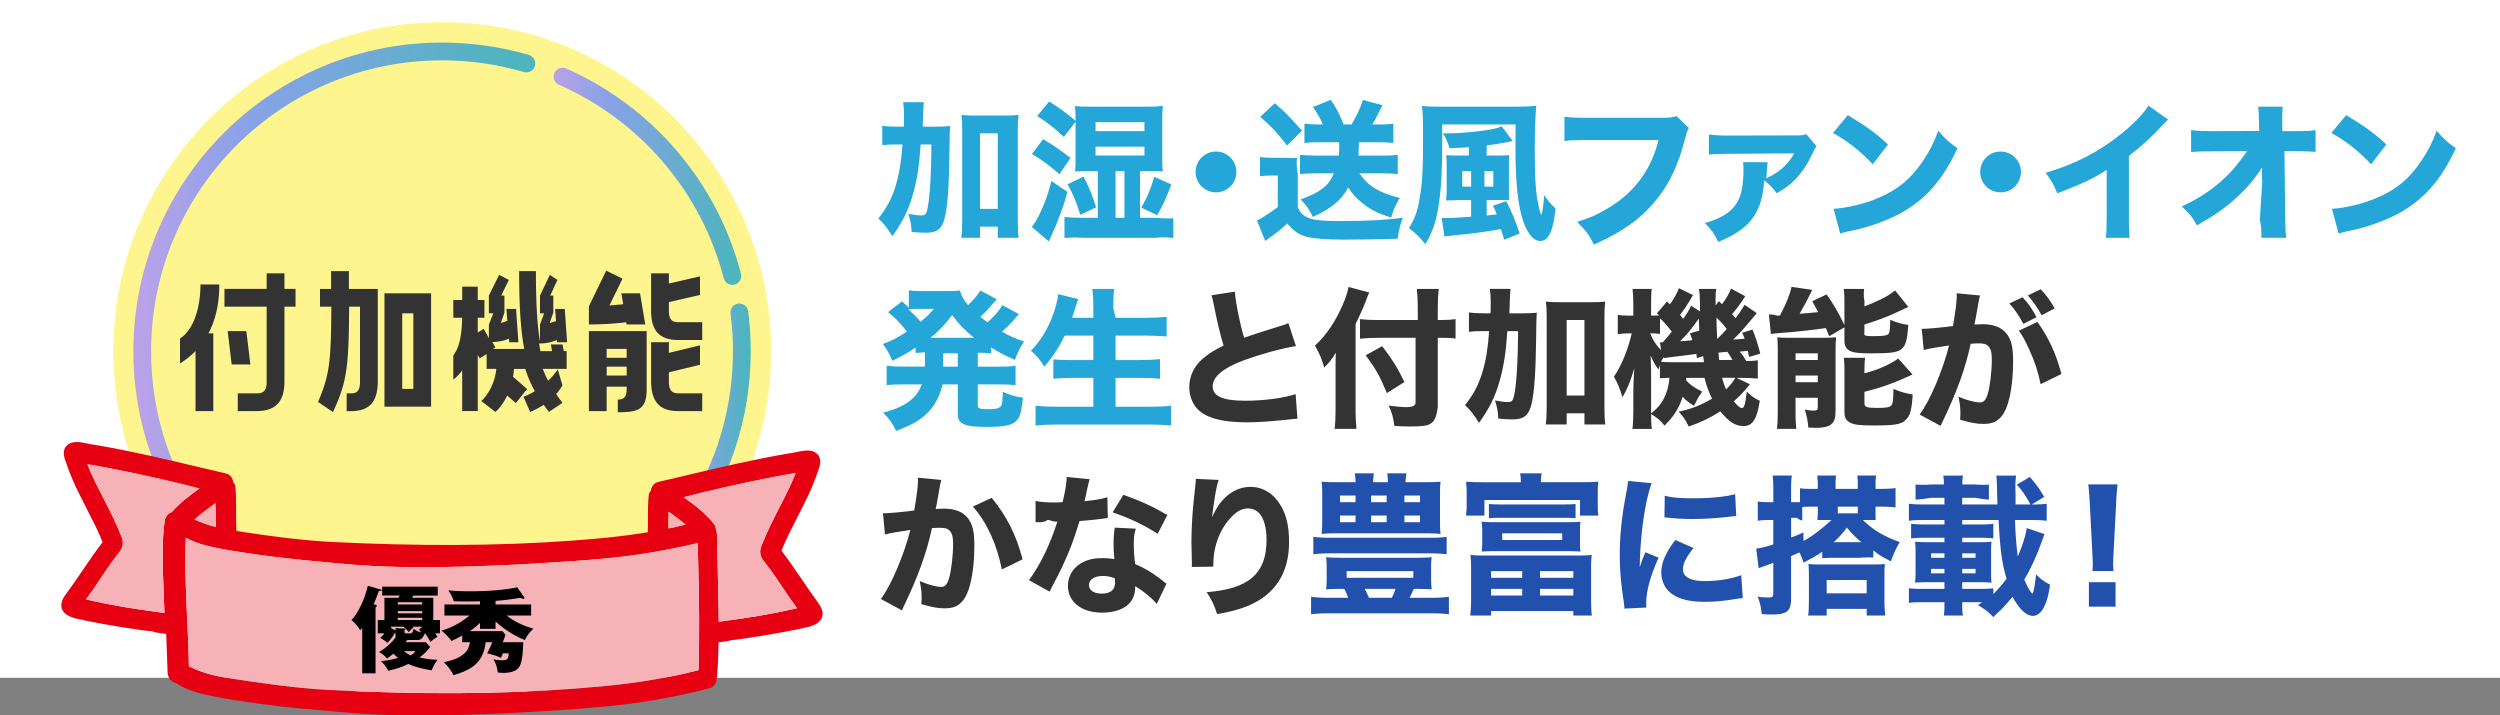 <svg xmlns="http://www.w3.org/2000/svg" xmlns:xlink="http://www.w3.org/1999/xlink" viewBox="0 0 1125 321.95"><rect x="0" y="0" width="1125" height="321.95" fill="#808080" stroke="none"/><defs><linearGradient id="a" x1="249.13" x2="333.55" y1="79.35" y2="79.35" gradientUnits="userSpaceOnUse"><stop offset="0" stop-color="#bca2e8"/><stop offset=".28" stop-color="#89a2e8"/><stop offset=".97" stop-color="#4cb5bd"/></linearGradient><linearGradient xlink:href="#a" id="b" x1="303.89" x2="337.84" y1="189.12" y2="189.12"/><linearGradient xlink:href="#a" id="c" x1="80.36" x2="294.91" y1="261.19" y2="261.19"/><linearGradient xlink:href="#a" id="d" x1="60" x2="240.84" y1="121.07" y2="121.07"/></defs><path fill="#fff" d="M0 0h1125v305H0z"/><path fill="#24a6d9" d="M420.16 57c3.36 0 5.35-.06 7.42-.26q-.26 2.32-.32 11.55c-.19 14.64-.77 23.74-2 29.22-1.23 5.42-3.42 7.23-8.77 7.23-1.55 0-3.68-.13-6.26-.39-.19-3.48-.45-4.84-1.48-8.13 2.45.45 4.45.71 5.87.71 1.55 0 2.06-.45 2.58-2.32.64-2.26 1.22-7.61 1.55-14.19.26-5.68.26-5.93.39-15.42h-4.84c-.64 9.55-1.61 16-3.55 22.71-1.94 6.84-4.58 12.19-9.22 18.58-2.06-3.42-3.74-5.61-6.26-8 3.68-4.58 6-8.9 7.74-14.58 1.68-5.55 2.58-11.1 3.1-18.71h-2.77c-2.77 0-4.45.06-6.32.32V56.6c1.8.27 3.87.4 7.33.4h2.4q.07-1.8.07-4.93c0-2.67-.13-4.33-.4-6.07h9.33q-.27 1.6-.53 11h4.96ZM441 107h-8.41c.27-2.03.41-4.68.41-7.87V58.85c0-3.12-.07-4.95-.34-7.12 2.03.2 3.53.27 6.24.27h12.91c3.02 0 4.64-.07 6.54-.27-.28 2.25-.35 4.02-.35 7.16v40.14c0 3.61.07 5.72.42 7.97H449v-5h-8zm0-13h8V60h-8zm39.36-7.65c-1.63 5.71-1.97 6.8-5.03 14.69-.82 1.9-1.9 4.42-3.33 7.62l-7.75-6.6c.95-.95 1.97-2.52 3.26-5.1 2.31-4.55 3.81-8.57 5.64-15.5l7.21 4.9Zm-10.95-23.73c4.76 2.79 8.09 5.17 12.31 8.43l-4.96 7.34c-4.9-4.22-7.34-6.05-12.37-9.11l5.03-6.66Zm2.72-16.93c4.15 2.52 7.89 5.3 12.1 8.84l-5.51 7.07c-4.21-4.01-7.34-6.39-11.97-9.38l5.37-6.53ZM494 77h-4.11c-2.33 0-3.7.07-6.1.13.21-2.62.21-3.42.21-5.44V53.1c0-1.95-.07-3.15-.27-5.37 1.92.2 3.43.27 6.51.27h26.53c2.81 0 4.52-.07 6.51-.34-.21 2.08-.27 3.42-.27 5.64v18.3c0 2.4.07 3.8.28 5.53-2.15-.07-3.82-.13-6.04-.13h-4.24v21h6.79s6.39.52 8.21.18v8.91c-2.29-.27-4.67-.41-8.21-.09h-32.77c-3.74-.32-8.02.09-8.02.09v-9.42c2.18.2 4.7.33 8.39.33h6.61V77Zm-6.44 2.48c2.52 4.69 3.6 7.41 5.71 13.8l-7.14 3.4c-1.7-5.64-3.2-9.25-5.71-13.73zM493 59h22v-4h-22zm0 11h22v-4h-22zm13 28V77h-4v21zm7.6-4.58c2.86-5.03 4.28-8.5 5.78-13.87l7.75 3.47c-.54 1.36-1.02 2.45-1.29 3.13-2.31 5.71-2.72 6.6-5.17 10.67zm42.78-16.04c0 5.1-4.08 9.18-9.18 9.18s-9.18-4.08-9.18-9.18 4.08-9.18 9.18-9.18 9.18 4.08 9.18 9.18M567 70.66c2.04.27 3.09.34 5.75.34h5.73s3.67.26 5.17.05c-.2 2.11-.27 3.74.35 7.55v14.62c1.07 2.79 2.77 4.15 5.56 5.1 2.45.82 6.53 1.16 13.33 1.16 12.24 0 21.15-.48 28.35-1.5-1.36 3.88-1.7 5.44-2.31 9.45q-2.45.07-7.14.2c-1.77.07-13.87.2-17.2.2-7.82 0-13.67-.48-16.59-1.29-3.67-1.09-5.17-2.11-8.77-5.92-2.79 2.58-5.3 4.62-7.75 6.26-.41.34-1.43 1.09-2.11 1.56l-3.74-9.25c2.52-.95 9.37-5.98 9.37-5.98V78.99h-3.44c-1.69 0-2.81.07-4.56.34zm6.65-24.22c4.96 4.28 6.32 5.71 12.24 12.38l-6.73 6.66c-4.22-5.58-6.87-8.36-12.03-12.92l6.53-6.12ZM593.28 64c-2.36 0-4.21.06-6.28.32v-8.66c1.96.2 3.93.34 6.09.34h2.17c-1.22-2.92-2.17-4.56-4.4-7.82l7.99-3.26c2.5 3.67 4.06 6.66 5.75 11.08h3.59c2.23-3.67 3.86-7.14 5.14-11.01l8.8 2.38q-.68 1.29-2.1 4.08c-.74 1.56-1.35 2.58-2.5 4.56h3.72c2.37 0 3.86-.07 5.75-.34v8.66c-2.17-.26-4.02-.32-6.13-.32h-9.32c-.13 3.89-.13 3.96-.26 6h11.84c2.39 0 4.02-.07 5.87-.34v8.68c-2.52-.27-4.37-.34-6.69-.34h-10.57c4.09 5.88 8.8 8.68 18.15 11.08-1.91 3.21-2.86 5.26-3.89 8.82-6.14-1.98-9.41-3.62-13.17-6.7-2.59-2.12-4.3-3.97-6.14-6.84-3.21 5.88-7.3 9.23-15.89 13.26-1.64-3.42-2.93-5.33-5.52-7.86 9.01-3.28 12.96-6.43 14.87-11.76h-8.94c-2.32 0-4.23.14-6.21.34v-8.66c2.07.19 4.14.32 6.5.32h11c.14-2.11.14-3.19.14-6h-9.35ZM649 62.7c0 13.2-.34 20.58-1.3 27.49-1.16 8.89-2.87 14.08-6.29 19.69-2.33-2.94-3.9-4.51-7.39-7.25 2.6-4.1 3.9-7.66 4.79-13.2 1.23-6.84 1.57-13.13 1.57-28.03 0-8.34-.14-11.28-.55-13.74 2.26.27 4.44.34 8.21.34h35.42c3.35 0 5.68-.14 7.86-.41-.34 2.94-.68 12.03-.68 18.33 0 .75 0 3.15.07 8.34.14 9.3.62 14.02 1.78 19.08.41 1.57.61 2.33 1.16 3.42.62-2.26.96-4.72 1.23-8.96 1.71 2.67 2.94 4.03 5.13 6.02-.68 5.81-1.3 8.68-2.39 11.01-1.09 2.39-2.67 3.62-4.51 3.62-3.42 0-6.63-4.44-8.48-11.62-1.85-7.11-2.67-16.75-2.67-30.56 0-2.87 0-3.35.07-10.26H649v6.7Zm25.41 7.3c2.43 0 3.72-.07 4.73-.21-.13 1.52-.13 2.21-.13 5.1v10.62c0 2.55 0 3.66.13 4.62-1.08-.14-1.55-.14-3.92-.14H669v7c1.24-.14 2.22-.27 4.51-.54-.52-1.56-.92-2.52-1.7-3.88l6.02-2.04c2.29 4.42 4.38 9.45 6.02 14.55l-7 2.79c-.52-2.11-.85-3.13-1.44-4.76-7.52 1.29-13.67 2.11-21.13 2.79-2.49.27-3.47.41-4.25.54l-1.31-8.43c.46.07.98.14 1.64.14 2.29 0 4.64-.14 11.64-.61v-7.55h-3.89c-1.47 0-4.99.14-7.41.21.22-1.52.29-3.1.29-5.17V74.89c0-2-.07-3.66-.15-5.1 1.17.14 2.64.21 5.28.21h4.87v-3.78c-2.83.27-4.62.34-8.69.47-.83-2.77-1.52-4.39-3.03-6.69h2.07c5.1 0 11.1-.47 17.59-1.42 3.24-.47 5.38-1.08 6.83-1.76l4.97 6.62-1.66.34c-2.34.54-7.38 1.35-10.07 1.69V70zM662 77h-4v7h4zm6 7h4v-7h-4zm92-26.43c-.64 1.14-.86 1.57-1.36 3.57-3.36 13.28-7.57 22.21-14.43 30.14-6.57 7.71-14.64 13.29-26.93 18.79-2.36-4.57-3.5-6.14-7.57-10.21 6.21-1.93 10.14-3.79 15.36-7.07 11-7 18-16.78 21.28-29.78h-31.28c-5.86 0-8.14.07-11.07.43V52.51c3.07.43 5.29.5 11.21.5h32.71c3.14 0 4.57-.14 6.5-.79l5.57 5.36Zm57.42 8.24q-.77.98-2.16 3.98c-2.09 4.53-4.95 8.58-8.09 11.65-2.23 2.09-3.98 3.42-7.6 5.51-2.37-2.93-3.7-4.33-5.72-5.79-.84 14.58-6.28 21.84-20.58 27.7-1.95-3.84-2.86-5.16-6.07-8.51 7.67-2.09 12.28-5.16 14.86-9.84 1.67-3.14 2.51-7.74 2.51-14.65 0-1.19-.07-1.67-.21-2.86h11.05c-.22 1.38-.29 3.2-.51 7.2 1.67-.73 3.27-1.67 4.8-2.69 3.56-2.47 5.67-4.87 7.64-8.51l-29.23.22c-4.8 0-6.54.07-9.09.36v-9.07c2.65.35 5.09.49 8.79.49l29.58-.07c3.14 0 3.98-.07 5.44-.56l4.6 5.44Zm14.09-14c8.77 5.3 12.65 8.16 18.09 13.19l-6.87 8.91c-5.64-5.98-11.35-10.47-17.88-14.08zm-6.39 42.16c6.26-.41 14.01-2.24 20.26-4.96 8.63-3.6 14.69-8.7 19.99-16.66 3.06-4.56 4.9-8.23 6.87-13.53 3.2 3.74 4.42 4.9 8.63 7.89-6.73 14.55-14.75 23.53-26.59 29.78-5.44 2.86-13.26 5.64-19.79 7.07q-1.7.34-2.99.61c-1.56.34-1.97.48-3.4.95l-2.99-11.15Zm84.31-16.59c0 5.1-4.08 9.18-9.18 9.18s-9.18-4.08-9.18-9.18 4.08-9.18 9.18-9.18 9.18 4.08 9.18 9.18m66.23-23.55c-1.36 1.22-1.49 1.36-2.47 2.45-4.94 5.37-9.87 9.86-15.19 13.87v26.79c0 5.44.07 7.75.32 10.06h-10.71c.32-2.58.39-4.28.39-9.86V76.47c-6.75 4.22-10.46 5.98-22.21 10.54-1.75-4.22-2.53-5.58-5.26-9.25 13.12-3.81 23.96-9.38 34.22-17.68 5.72-4.62 10.07-9.18 12.01-12.58l8.9 6.32ZM1018 81.12c-.17-.61-.17-2.58-.04-5.78-2.79 4.35-5.64 7.89-9.38 11.56-5.85 5.71-10.81 9.32-19.99 14.55-2.04-3.81-3.2-5.24-6.8-8.57 8.09-3.67 14.48-8.02 20.67-14.07 3.81-3.67 8.77-10.8 8.77-10.8l-15.62.07c-5.11 0-6.68.07-9.61.34v-9.89c3.41.41 4.84.48 9.82.48l20.81-.07-.07-3.47q-.07-5.17-.35-7.46h11c-.14 1.9-.21 3.14-.21 4.91v2.49l.07 3.6h5.05c6.24 0 7.22-.07 9.88-.46v9.8c-2.31-.2-5.35-.34-9.11-.34H1028l.33 29.56c.07 5.1.2 7.27.46 9.44h-11.24s.41-3.92-.56-7.59v-1.5l1-15.84v-.95Zm37.78-29.31c8.77 5.3 12.65 8.16 18.09 13.19l-6.87 8.91c-5.64-5.98-11.36-10.47-17.88-14.08zm-6.4 42.16c6.25-.41 14.01-2.24 20.26-4.96 8.64-3.6 14.69-8.7 19.99-16.66 3.06-4.56 4.9-8.23 6.87-13.53 3.2 3.74 4.42 4.9 8.63 7.89-6.73 14.55-14.75 23.53-26.58 29.78-5.44 2.86-13.26 5.64-19.79 7.07q-1.7.34-2.99.61c-1.56.34-1.97.48-3.4.95zM416.17 165c.07-.84.07-1.19.07-6.46-1.62.07-2.61.14-4.24.28v-2.46c-3.25 2.31-5.62 3.6-10.44 5.98-1.25-2.99-2.31-4.9-4.25-7.55 4.25-1.56 6.31-2.65 10.81-5.58-3.25-4.15-5.31-6.19-8.5-8.77l6.31-4.83c1.62 1.5 2.12 1.97 3.06 2.86v-7.82c1.38.2 3 .34 5.5.34h11.73c3.14 0 4.16-.07 5.73-.27.75 2.58 1.7 4.22 3.68 6.6 2.52-2.45 4.36-4.62 5.52-6.6l7.36 3.94q-.41.41-1.5 1.7c-1.7 2.11-3.95 4.49-5.86 6.19 1.23 1.02 1.91 1.56 3.27 2.52 2.93-2.65 5.18-5.24 6.68-7.75l7.36 4.01q-.54.54-2.86 3.33c-1.02 1.16-3.07 3.2-4.7 4.62 3.48 1.97 5.59 2.92 9.96 4.42-1.77 2.58-2.52 4.08-4.16 8.23-5.32-2.38-7.16-3.33-10.7-5.58V159c-1.98-.2-3.68-.27-6-.27v6.26h9.77c3.41 0 5.15-.07 7.23-.42v8.77c-2.14-.28-4.08-.35-7.23-.35H440v8.98c0 1.22.14 1.56.92 1.84.57.2 2.05.34 3.83.34 3.26 0 4.68-.34 5.6-1.29.35-.34.64-1.29.71-2.72.07-.14.07-.82.14-2.18 0-.34.07-.88.07-1.63 3.33 1.5 5.74 2.18 9.07 2.65-.78 6.6-1.27 8.36-2.69 10.06-1.91 2.31-5.46 3.06-13.96 3.06-5.17 0-8.08-.34-9.85-1.16-1.21-.54-2.06-1.29-2.48-2.31-.28-.68-.35-1.29-.35-3.13v-12.51h-6.85c-1.13 4.91-3.11 8.77-6.08 12.07-3.53 3.79-7.35 6.03-14.84 8.84-1.7-3.51-3.11-5.54-5.86-8.21 6.43-1.68 10.03-3.44 13.21-6.32 1.98-1.75 3.18-3.65 4.24-6.39h-8.2c-3.32 0-5.37.07-7.63.35v-8.77c2.26.35 4.03.42 7.63.42h9.54Zm-3.75-26c-1.16 0-2.79.07-3.67.2 2.58 2.38 3.88 3.6 5.51 5.58 3.54-2.92 4.15-3.6 5.92-5.78h-7.75Zm25.91 13c-4.15-3.33-6.46-5.71-9.86-10.2-3.33 4.35-6.05 7.21-9.72 10.2zm-13.85 7q0 4.83-.07 6H431v-6zm54.61-8c-2.62 5.51-5.44 9.75-9.14 13.98-2.15-3.43-3.23-4.71-6.05-7.13 4.91-4.91 8.74-11.7 10.96-19.22.74-2.49 1.14-4.3 1.34-6.25l9.01 2.22q-.13.47-.61 1.75c-.2.54-.2.61-.74 2.29-.34 1.14-.87 2.76-1.41 4.37H492v-4.17c0-4.03-.13-6.33-.47-8.83h9.87c-.33 2.29-.4 4.66-.4 8.76l1 4.24h13.13c3.61 0 6.94-.13 9.87-.4v8.81c-3.33-.27-6.12-.4-9.6-.4H502v11h10.99c3.48 0 6.42-.13 9.01-.4v8.81c-2.8-.27-5.6-.4-8.94-.4H502v13h15.04c3.94 0 7.02-.13 9.96-.46v8.93c-3.34-.33-6.15-.46-9.76-.46h-41.03c-3.63 0-6.85.13-10.21.46v-8.93c3.02.33 6.32.46 9.94.46H492v-13h-9.43c-3.35 0-6.02.14-8.57.4v-8.74c2.34.27 4.62.34 8.43.34H492v-11h-12.91Z"/><path fill="#333" d="M555.7 131.25c.27 4.56 2.04 13.6 4.15 20.74 3.74-1.36 6.6-2.24 17.2-5.58 1.36-.41 1.7-.54 2.72-1.02l3.4 10.33c-6.94 1.16-15.57 3.54-23.39 6.39-9.32 3.47-14.08 7.41-14.08 11.76s4.49 6.46 14.55 6.46c8.36 0 17.47-1.16 22.78-2.99l.82 11.08c-1.5.07-1.84.14-5.71.54-7.41.75-12.24 1.09-17.07 1.09-11.76 0-19.31-2.24-22.91-6.8-1.9-2.38-2.99-5.71-2.99-9.04 0-4.9 2.11-9.38 6.05-12.78 2.72-2.31 4.96-3.74 9.38-5.92-1.63-5.58-2.72-10-4.35-18.22-.68-3.26-.75-3.47-1.09-4.42l10.54-1.63Zm54.3 53.52c0 2.92.14 5.51.42 8.23h-9.83c.28-2.52.41-4.76.41-8.16v-18.77c0-3.33 0-4.83.14-7.34-2.01 3.2-3.05 4.55-5.26 6.66-1.18-4.08-2.01-6.12-4.15-9.86 5.12-4.76 9.14-10.67 12.32-18.02 1.59-3.54 2.29-5.78 2.77-8.36l9.35 2.45c-.48 1.02-1.04 2.38-1.66 4.15-.76 2.04-2.63 6.26-4.5 10v39.03Zm37-1.64c-.46 3.81-1.21 6.05-2.9 7.28-1.56 1.16-3.67 1.5-9.79 1.5-2.24 0-4.15-.07-6.87-.27-.41-3.6-.95-5.58-2.52-9.11 3.88.48 5.92.68 8.23.68 3.81 0 3.85-1.77 3.85-1.77v-29.43h-16.67c-2.89 0-5.85.13-8.33.4v-8.8c2.35.27 4.77.4 7.93.4H638v-5.22c0-3.41-.14-6.27-.41-8.78h9.82c-.27 2.72-.41 5.15-.41 8.85v5.15h1.37c3.01 0 4.79-.13 6.63-.4v8.73c-1.85-.27-3.76-.33-6.43-.33H647v31.13Zm-25-27.33c4.55 5.92 7.07 10 9.99 16.11l-7.89 4.96c-3.26-7.82-4.83-10.54-9.52-17l7.41-4.08Zm62.16-14.8c3.36 0 5.35-.06 7.42-.26q-.26 2.32-.32 11.55c-.19 14.64-.77 23.74-2 29.22-1.23 5.42-3.42 7.23-8.77 7.23-1.55 0-3.68-.13-6.26-.39-.19-3.48-.45-4.84-1.48-8.13 2.45.45 4.45.71 5.87.71 1.55 0 2.06-.45 2.58-2.32.64-2.26 1.22-7.61 1.55-14.19.26-5.68.26-5.93.39-15.42h-4.84c-.64 9.55-1.61 16-3.55 22.71-1.94 6.84-4.58 12.19-9.22 18.58-2.06-3.42-3.74-5.61-6.26-8 3.68-4.58 6-8.9 7.74-14.58 1.68-5.55 2.58-11.1 3.1-18.71h-2.77c-2.77 0-4.45.06-6.32.32v-8.72c1.8.27 3.87.4 7.33.4h2.4q.07-1.8.07-4.93c0-2.67-.13-4.33-.4-6.07h9.33q-.27 1.6-.53 11h4.96ZM705 191h-9.41c.27-2.03.41-4.68.41-7.87v-40.28c0-3.12-.07-4.95-.34-7.12 2.03.2 3.53.27 6.24.27h13.91c3.02 0 4.64-.07 6.54-.27-.28 2.25-.35 4.02-.35 7.16v40.14c0 3.61.07 5.72.42 7.97H713v-5h-8zm0-13h8v-34h-8zm53.85-8c0 .57 0 .76-.07 1.21 2.11 2.23 3.82 3.37 7.22 5.03-1.09 1.53-1.7 2.42-2.18 3.37q-1.09 2.1-1.5 2.99c-1.98-1.08-3.61-2.42-5.11-4.07-1.7 5.22-3.95 8.85-8.17 12.98-1.98-2.42-3.2-3.44-6.27-5.34 5.11-3.69 7.83-8.78 8.51-16.16-2.25.06-3.27.13-4.29.19v-7.45c1.57.19 2.45.25 5.31.25h14.48s-.07-.92-.35-2.75l-2.85.92c-.07-.98-.07-1.18-.21-1.9q-1.18.2-7.16.92-1.88.2-5.5.66l-.63.13c-.7.06-.84.06-1.25.13l-.07-.39c-.83 1.05-1.04 1.51-1.25 1.9-.07.2-.49 1.38-1.18 3.67-1.18-1.44-2.5-3.8-3.55-6.35.07.98.14 3.41.21 7.21v17.62c0 4.32.07 6.55.35 8.25h-8.76q.42-2.955.42-8.25v-9.15c0-2.23.14-5.01.43-9.88-1.73 5.84-3.39 9.88-5.34 13.01-1.08-3.69-2.24-6.54-3.83-9.25 3.32-4.73 6.42-12.31 8.01-19.48h-1.52c-1.66 0-3.46.14-4.76.35v-8.7c1.23.28 2.16.35 4.76.35h2.24v-5.07c0-2.93-.14-5-.34-6.93h8.62c-.21 1.53-.28 3.33-.28 6.93v5.07h1.03c.96 0 1.65 0 2.61-.07-.34-.34-.69-.61-1.03-.94l4.54-5.33 1.31 1.28c1.93-2.7 3.03-4.65 4.06-7.28l6.33 3.1c-2.13 3.78-3.78 6.27-5.84 8.9.69.81.89 1.08 1.44 1.82 1.92-2.76 2.27-3.3 3.57-5.93l3.99 2.56v-2.76c-.07-3.84-.14-5.26-.48-7.35h7.83c-.28 1.29-.35 2.24-.35 4.28v3.13l1.52-1.9 1.38 1.36c1.73-2.31 3.04-4.49 4.08-7l6.36 3.4c-2.14 3.4-3.32 5.03-5.94 8.09q.76.75 1.59 1.77c1.52-1.9 2.28-2.99 4.08-5.98l5.46 3.74c-6.77 8.16-7.19 8.63-10.64 11.9 1.66-.07 3.25-.2 5.18-.41-.35-1.09-.55-1.5-1.11-2.65l4.63-1.43c1.24 2.86 2.42 6.32 3.52 10.81l-5.04 1.5c-.28-1.36-.35-1.83-.55-2.79-2.07.27-2.35.27-3.66.41 1.11 1.22 1.93 2.45 2.97 4.22 2.69-.07 3.59-.07 5.18-.34v8.23c-1.98-.19-4.7-.32-7.15-.32h-2.45l6.06 2.86c-2.93 3.63-4.49 5.28-7.29 7.7 1.7 2.04 2.93 3.05 3.61 3.05 1.09 0 1.63-1.65 2.25-7.45 1.84 1.91 3.68 3.24 5.86 4.14-1.29 8.4-3.27 11.39-7.36 11.39-3.54 0-6.4-1.78-10.42-6.62-4.5 2.93-8.65 4.9-14.24 6.81-1.23-2.74-2.11-4.07-4.5-6.68 5.79-1.21 9.94-2.86 15.05-5.85-1.5-2.93-2.59-5.92-3.41-9.35h-8.17ZM747 154.01c.54 0 .68.07 1.22.07 2.18-2.52 2.79-3.2 4.08-4.83-2.31-2.99-3.13-3.94-5.3-6.05v7.07c-1.77-.2-2.38-.27-3.6-.27h-.82c1.02 2.79 2.65 5.3 4.9 7.55zm17.66-5.21c-.13-2.38-.13-3.33-.2-5.44-2.92 4.22-5.3 7.14-8.43 10.2 1.9-.07 3.33-.2 5.51-.48-.41-1.29-.54-1.7-1.02-3.13l4.15-1.16Zm12.38-.75c-1.56-2.04-2.72-3.33-4.62-5.17q0 4.62.34 9.66c2.38-2.38 2.92-2.92 4.28-4.49m2.58 13.95c-.95-1.7-1.5-2.58-2.31-3.67-.41.07-1.7.14-4.01.34q.14 1.36.34 3.33zm-4.69 8c.54 2.04 1.02 3.47 1.77 5.24 2.04-1.97 2.79-2.92 4.22-5.24h-5.98Zm48.21-18.69c-.75-1.84-1.02-2.52-1.5-3.67-4.9.75-14.75 1.84-20.26 2.18-1.7.14-3.33.27-4.49.48l-.88-8.84c1.16.07 2.58.14 3.4.55h1.56c2.72-5.17 4.35-8.98 5.23-12.92l9.32 1.36c-.48.95-.75 1.43-1.29 2.52-.75 1.7-2.72 5.3-4.42 8.23 2.38-.14 5.17-.41 8.36-.75-1.02-1.97-1.36-2.58-2.65-4.9l6.46-3.06c2.99 4.22 5.1 7.82 8.01 13.73v-10.4c0-2.52-.06-4.15-.33-5.81h9.25c-.27 1.59-.34 2.82.08 5.4v2.45c2.84-1.09 4.27-1.63 7.33-3.13 2.99-1.5 4.08-2.18 6.46-4.01l5.98 7.41q-1.56.68-5.17 2.38c-4.08 1.97-9.25 3.88-14.6 5.51v3.47c-.42 1.56.19 1.77 4 1.77 4.35 0 5.92-.2 6.73-.88.61-.54.82-2.04.88-6.46 2.86 1.22 5.24 1.9 8.16 2.31-.54 6.87-1.16 9.11-2.92 10.67-1.84 1.7-4.69 2.11-13.87 2.11-4.9 0-7.07-.2-8.84-.82-2.18-.82-3.13-2.31-3.14-4.83v-6.05l-6.86 4.01ZM800 158.08c0-2.23-.06-4.26-.19-6.28 1.34.14 2.3.2 4.35.2h16.13c2.82 0 4.07-.07 5.97-.2-.2 1.9-.26 3.26-.26 6.46v26.99c0 5.51-2.23 7.28-9.12 7.28-.66 0-1.7-.07-3.15-.14-.2-2.99-.66-5.03-1.57-8.09 1.18.27 2.75.48 3.8.48 1.51 0 2.03-.27 2.03-1.16V179h-10v6.3c0 3.24.06 5.27.32 7.7h-8.7c.32-2.36.38-4.26.38-7.63v-27.29Zm8 3.92h10v-3h-10zm0 10h10v-3h-10zm31-4c6-1.56 11.21-3.81 15.21-6.66l6.43 7.21c-8.5 3.88-14.14 5.92-21.64 7.75v5.3c0 1.56 1.14 1.97 5.79 1.97 4.14 0 5.64-.27 6.36-1.22.64-.82.79-1.9.93-7.34 3.14 1.36 5.14 1.9 8.64 2.52-.5 7.28-1.14 9.45-3.07 11.35-2.07 2.11-4.93 2.58-14.64 2.58-6.21 0-8.86-.34-10.64-1.36-1.71-1.02-2.36-2.24-2.36-4.56v-18.56c0-2.92-.07-4.35-.29-5.98h9.57c-.21 1.5-.29 2.72-.29 5.51v1.5Zm25.78-20.02c.94.15 10.28-.68 14.06-1.27 1.22-7.14 1.7-11.15 1.7-13.73 0-.2 0-.54-.07-1.02l10.54 1.02c-.2.68-.34 1.22-.48 1.97-.07.27-.61 3.2-1.56 8.77-.27 1.43-.27 1.5-.48 2.31 1.63-.07 2.58-.14 3.6-.14 4.83 0 8.36 1.29 10.61 3.94 2.31 2.79 3.2 6.12 3.2 12.51 0 12.17-2.04 21.62-5.51 25.36-2.04 2.24-4.21 3.06-7.96 3.06-2.92 0-5.78-.54-10.4-1.9.14-1.5.14-2.04.14-3.06 0-2.38-.2-4.08-.88-7.28 3.47 1.5 7.41 2.58 9.65 2.58 1.7 0 2.72-1.09 3.54-3.81 1.02-3.26 1.84-10.33 1.84-15.5 0-3.26-.48-5.03-1.7-6.12-.88-.88-1.97-1.16-4.42-1.16-1.16 0-1.9.07-3.4.2-2.38 11.08-6.12 21.42-12.44 34.61-.61 1.29-.68 1.43-1.09 2.31l-9.45-5.1c4.62-6.05 10.4-19.72 13.26-31.07-4.83.68-9.45 1.5-11.42 2.04zv-.02Zm45.4-14.21c2.72 2.99 4.28 5.24 6.26 8.97l-5.92 2.99c-1.84-3.47-4.08-6.8-6.32-9.18l5.98-2.79Zm6.66 11.08c5.3 7.55 8.36 14.28 10.81 23.46l-9.38 4.56c-1.16-5.64-2.52-9.86-5.03-15.37-1.97-4.35-2.92-6.12-4.76-8.7l8.36-3.94Zm1.5-14.68c2.45 2.58 4.49 5.37 6.25 8.63l-5.85 3.06c-1.97-3.54-3.81-6.19-6.19-8.91l5.78-2.79Zm-521 100.81c.93.15 10.28-.68 14.06-1.27 1.22-7.14 1.7-11.15 1.7-13.74 0-.27 0-.61-.07-1.02l10.54 1.02c-.2.68-.34 1.22-.48 1.97-.07.2-.61 3.2-1.56 8.77q-.27 1.43-.48 2.31c1.63-.07 2.58-.14 3.6-.14 4.83 0 8.36 1.29 10.61 3.94 2.31 2.79 3.2 6.12 3.2 12.51 0 12.17-2.04 21.62-5.51 25.36-2.04 2.24-4.21 3.06-7.96 3.06-2.92 0-5.78-.54-10.4-1.9.14-1.5.14-2.11.14-3.06 0-2.38-.2-4.15-.88-7.34 3.47 1.56 7.41 2.65 9.66 2.65 1.7 0 2.72-1.09 3.54-3.81 1.02-3.26 1.84-10.33 1.84-15.5 0-3.26-.48-5.03-1.7-6.12-.88-.88-1.97-1.16-4.42-1.16-1.16 0-1.9.07-3.4.14-2.38 11.15-6.12 21.49-12.44 34.68-.61 1.29-.68 1.43-1.09 2.31l-9.45-5.1c4.62-6.12 10.4-19.72 13.26-31.07-4.83.68-9.45 1.5-11.42 2.04l-.88-9.52.02-.02Zm48.94-6.95c6.73 8.23 11.08 16.79 13.87 27.67l-9.31 4.55c-2.31-11.49-6.8-21.28-13.05-28.29l8.5-3.94Zm44.07-8.37q-.27.68-.95 3.67c-.14.61-.48 2.11-.95 4.49q-.27 1.02-.41 1.7c4.42-.41 7.82-.95 10.27-1.77l.2 9.38c-.75.07-1.02.07-2.11.27-2.38.34-5.17.61-10.61 1.09-2.65 8.57-4.28 12.99-7.41 19.72-1.56 3.33-2.18 4.56-4.76 9.45q-.88 1.7-1.29 2.58l-9.31-5.17c4.89-6.46 9.52-15.98 12.78-26.31q-2.04 0-3.67-.77h-.82q-.75.84-3.06 1H466v-9.55c2.12.48 5.11.68 9.19.68.41 0 1.7-.07 2.99-.14 1.22-5.1 1.77-8.43 1.84-11.35l10.33 1.02Zm30.19 56.1c-2.11-2.58-5.92-5.71-9.65-7.96-.07 3.2-.68 5.24-2.31 7.28-2.38 2.92-7 4.62-12.58 4.62-9.32 0-15.43-4.83-15.43-12.1 0-5.17 3.26-9.52 8.63-11.42 2.04-.75 4.15-1.02 7.28-1.02 1.97 0 3.13.14 4.96.41-.27-2.72-.34-4.62-.34-6.59 0-3.06.14-5.03.54-7.55l9.45.48c-.75 2.72-.88 3.94-.88 6.73 0 3.06.13 5.44.61 9.18 4.28 1.9 6.94 3.4 10.27 5.92.88.61 1.5 1.09 2.65 2.04q.61.48 1.16.88l-4.35 9.11Zm-24.27-12.58c-3.74 0-6.25 1.63-6.25 4.01s2.11 3.94 5.71 3.94c4.08 0 6.05-1.7 6.05-5.03 0-.61-.07-1.9-.14-1.9-2.11-.75-3.47-1.02-5.37-1.02m24.68-18.97c-6.19-4.01-12.38-6.94-20.26-9.66l4.83-7.89c8.16 2.92 13.6 5.44 19.79 9.11l-4.35 8.43Zm27.43-24.24c-1.02 3.06-1.63 6.46-2.99 16.79 2.04-4.28 3.67-6.73 6.05-8.98 3.26-3.06 7.21-4.69 11.22-4.69 5.64 0 10.54 2.99 13.74 8.5 2.58 4.49 3.67 9.31 3.67 16.52 0 13.67-6.25 23.39-18.36 28.49-3.74 1.56-8.57 2.86-14.01 3.74-1.43-4.42-2.38-6.32-4.69-9.86 19.04-1.5 26.92-8.36 26.92-23.46 0-9.11-2.99-14.21-8.36-14.21-2.45 0-4.56 1.02-6.8 3.2-5.58 5.44-8.77 13.39-8.77 21.96v1.02l-9.72.14c.07-.48.07-.82.07-1.09s0-.27-.07-3.88c-.07-2.45-.14-4.49-.14-5.92 0-5.78.41-13.26.95-18.15.48-4.28.75-7 .88-8.23.13-1.22.13-1.29.13-2.38l10.27.48Z"/><path fill="#2150ad" d="M603.53 265c-3.03 0-4.91.07-6.8.21.2-1.57.27-2.71.27-4.71v-5.35c0-1.9-.07-2.92-.27-4.42 1.69.2 4.33.27 7.37.27h32.87c2.98 0 5.54-.07 7.3-.27-.2 1.36-.27 2.52-.27 4.42v5.35c0 2.07.07 3.21.29 4.71-2.07-.14-4.36-.21-7.14-.21h-1c-.36.93-1.21 2.79-1.86 4h9.84c3.42 0 5.54-.14 7.87-.42v7.84c-2.33-.28-4.58-.42-7.87-.42h-46.06c-3.35 0-5.75.14-8.08.42v-7.85c2.36.29 4.58.43 7.94.43h8.75c-.61-1.64-1.14-2.93-1.75-4h-1.41ZM651 249.43c-2.24-.29-4.69-.43-8.02-.43h-44.03c-3.33 0-5.78.14-7.95.43v-7.87c2.04.29 4.21.43 7.95.43h44.03c4.01 0 5.98-.07 8.02-.43zM640.65 217c3.47 0 5.72-.06 7.62-.25-.2 1.5-.27 2.94-.27 5.5v11.97c0 2.86.07 4.56.27 6.05-2.04-.2-3.88-.27-7.01-.27h-39.53c-3.47 0-4.97.07-7.01.27.2-1.77.27-3.33.27-6.05v-11.97c0-2.44-.07-3.88-.27-5.5 1.9.19 4.15.25 7.62.25h7.69c-.07-1.75-.14-2.44-.41-4h8.64c-.2 1.44-.34 2.38-.34 4h6.67c-.07-1.81-.14-2.56-.34-4h8.64c-.2 1.44-.34 2.5-.41 4h8.16ZM603 223v3h7v-3zm0 9v3h7v-3zm3 28h30v-3h-30zm8.12 5c.57 1.07 1.07 2.07 1.93 4h10.29c.64-1.36 1.14-2.43 1.64-4zm2.88-39h7v-3h-7zm0 9h7v-3h-7zm15-9h7v-3h-7zm0 9h7v-3h-7zm52.37-18c0-1.78-.07-2.67-.34-4h9.72c-.2 1.21-.34 2.29-.34 4h18.09c3.58 0 5.67-.06 7.76-.25-.2 1.27-.27 2.41-.27 4.51v6.08c0 1.88.06 3.24.26 4.67h-8.26v-7h-43v7h-8.32c.19-1.62.32-2.85.32-4.73v-6.01c0-1.59-.13-2.86-.27-4.51 2.02.19 4.18.25 7.76.25h16.88ZM662 257.02c0-3.31-.07-4.96-.27-7.3 2.13.21 3.57.28 7.13.28h40.21c3.57 0 5.08-.07 7.2-.28-.27 2.41-.27 3.99-.27 7.3v12.05c0 3.24.07 5.79.34 7.92H708v-2h-37v2h-9.41c.27-2.2.41-4.68.41-7.85zm49-13.55c0 2.56 0 3.35.21 4.73-2.2-.13-4.46-.2-6.59-.2h-31.3c-2.2 0-4.32.07-6.59.2.21-1.51.27-2.36.27-4.73v-3.94c0-2.3-.07-2.82-.27-4.73 2.2.13 3.98.2 6.59.2h31.37c2.54 0 4.33-.07 6.52-.2-.21 1.51-.21 2.43-.21 4.73zm-41-16.68c1.31.14 3.1.21 5.02.21h28.89c1.99 0 3.78-.07 5.09-.21v6.42c-1.58-.14-3.16-.21-5.09-.21h-29.03c-1.79 0-3.37.07-4.88.21zm1 33.21h14v-3h-14zm0 8h14v-3h-14zm5-28v3h27v-3zm17 20h15v-3h-15zm0 8h15v-3h-15zm50.25-50.57c-2.99 8.09-5.17 23.39-5.37 37.8q.88-2.65 1.22-3.47l1.29-3.26 5.98 2.45c-3.6 7.89-5.58 15.09-5.58 20.47 0 .68 0 1.02.07 1.97l-9.86.48c-.07-1.22-.14-1.77-.34-3.33-1.29-8.64-1.77-14.14-1.77-20.74 0-8.43.82-16.66 2.65-26.58.82-4.22.88-4.83 1.09-6.8l10.61 1.02Zm18.83 29.17c-3.2 4.01-4.76 7.07-4.76 9.59 0 3.4 3.47 5.3 9.72 5.3 5.92 0 11.83-.95 16.52-2.65l.68 10.27c-1.09.14-1.5.2-2.99.41-5.98.95-9.59 1.29-14.28 1.29-8.63 0-14.28-2.04-17.34-6.32-1.29-1.84-2.04-4.42-2.04-6.94 0-4.28 2.11-9.18 6.32-14.55l8.16 3.6Zm-12.94-23.53c3.33.88 6.87 1.16 13.05 1.16 7.48 0 14.28-.68 18.63-1.84l.48 9.86c-.61 0-.68 0-1.43.07-5.58.75-12.37 1.22-18.02 1.22-4.28 0-6.73-.14-10.95-.54-.34-.07-.88-.07-1.9-.14zM795.87 234c-1.72 0-2.95.07-4.87.34v-8.68c1.72.27 3.02.34 4.94.34H798v-5.12c0-3.44-.06-4.85-.32-6.88h8.64c-.26 1.89-.32 3.51-.32 6.81V226h2.16c.7 0 1.08 0 1.84-.07v-6.2c1.4.2 2.48.26 5.4.26h2.6v-1.79c0-1.86-.07-2.79-.26-4.21h8.46c-.13 1.29-.2 2.43-.2 4.21v1.79h10v-1.79c0-2-.07-2.93-.2-4.21h8.46c-.2 1.21-.26 2.29-.26 4.21v1.79h2.35c3 0 4.89-.14 6.65-.35v8.7c-1.7-.21-3.98-.35-6.2-.35H844v2.08s-.05 2.72.08 3.92h-5.78c4.35 4.3 9.18 7.3 16.59 9.95-1.9 3.33-2.38 4.42-4.01 8.64-4.83-2.52-5.37-2.86-7.88-4.96v3.26c-2.11-.14-6.33.12-6.33.12h-10.74c-2.55 0-4.28.07-5.93.2v-2.92c-2.28 1.56-3.45 2.24-8.35 4.9-.76-2.11-1.04-2.86-1.86-4.56q-.55.2-1.52.61c-.55.27-.83.41-2.28 1.02v19.05c0 5.74-1.81 7.23-8.84 7.23-1.48 0-2.45-.06-4.39-.19-.39-3.68-.77-5.1-1.81-7.81 2.32.26 3.29.32 5.1.32 1.55 0 1.93-.39 1.93-2.06v-13.5c-2.4.89-4.12 1.5-5.22 1.92-.27.07-.69.21-1.37.48l-1.1-8.82c1.37-.07 4.12-.75 7.69-1.85v-11.01h-2.13Zm10.13 7.84c1.64-.54 2.73-.95 5.52-2.24l.07 3.81c5.64-2.86 12.58-9.4 12.58-9.4h-6.38c.15-1.19.22-2.18.22-3.76v-2.24h-2.19c-2.26 0-3.43 0-4.81.13v6.09s-1.32-.2-2.41-1.22h-2.59v8.84ZM843.9 254c1.88 0 3.02-.07 4.3-.2-.14 1.28-.2 2.56-.2 4.57v11.77c0 2.83.14 4.71.4 6.86H840v-3h-18v3h-8.34c.27-1.95.34-3.63.34-7.33v-11.3c0-1.82-.07-3.36-.2-4.57 1.28.14 2.42.2 4.3.2zM822 267h18v-6h-18zm15.63-23a50 50 0 0 1-6.53-6.59c-1.97 2.65-3.4 4.28-5.98 6.59zM836 231v-3h-9v3zm55.16 40H883v1.55c0 2 .07 3.16.36 4.45h-8.65c.22-1.35.29-2.45.29-4.39V271h-9.95c-2.76 0-4.24.07-6.05.26v-6.53c1.82.2 3.09.26 6.05.26H875v-3h-6.85c-3.18 0-4.98.07-6.36.21.14-1.86.21-2.75.21-4.95v-8.59c0-2.13-.07-3.09-.21-4.88 1.38.14 2.9.21 6.36.21H875v-2h-8.81c-2.82 0-4.13.07-6.19.29v-6.57c2 .21 3.23.29 6.19.29H875v-2h-9.03c-3.19 0-5.05.07-6.97.35v-7.69c1.79.28 3.78.35 6.97.35H875v-3h-6.23c-2.86.57-6.77.84-6.77.84v-6.8s3.78.27 6.77-.04h5.98c0-2.13-.07-2.95-.34-4h8.98c-.27 1.12-.34 1.87-.34 4h5.85c2.99.31 6.1.04 6.1.04v6.8s-3.25-.27-6.1-.84H883v3h15.87c-.13-3.35-.2-4.72-.2-6.98-.07-2.67-.13-4.58-.33-6.02h8.93c-.27 1.71-.33 2.8-.33 4.79 0 .48 0 1.99.07 3.97v4.24h6.67c-2-3.76-3.73-6.36-6.13-8.89l5.87-3.49c2.8 3.22 4.33 5.34 6.47 8.96l-5.6 3.42c3.4 0 4.93-.07 6.73-.34v7.68c-1.91-.27-3.75-.34-7.16-.34h-7.09c.14 5.79.54 11.04 1.23 16.42 2.18-5.04 3.61-9.68 4.02-12.81l8.04 2.73c-.27.55-.75 1.98-1.7 4.5-2.18 6-4.7 11.38-7.43 15.94.82 1.98 1.98 4.22 2.52 4.97q.95 1.36 1.09 1.36c.48 0 1.09-3.13 1.7-8.65 2.38 2.39 3.54 3.2 6.27 4.63-.61 4.43-1.29 7.02-2.52 9.68-1.23 2.73-3.2 4.36-5.11 4.36-3 0-6.06-2.86-9.27-8.59-3 3.68-4.7 5.45-8.65 9.13-2.18-2.32-3.2-3.13-6.88-5.38.88-.55 1.16-.75 1.84-1.29h-.75ZM875 249h-6v2h6zm0 7h-6v2h6zm22 11.33c2.15-2.13 3.95-4.25 5.96-6.93-2.08-6.79-2.91-13.03-3.6-26.4H883v2h8.03c2.98 0 4.25-.07 5.97-.29v6.57c-1.66-.21-3.25-.29-5.97-.29H883v2h7.04c3.08 0 4.76-.07 6.16-.21-.2 1.58-.2 2.2-.2 4.88v8.59c0 2.68 0 3.37.2 4.95-1.74-.14-2.95-.21-6.16-.21H883v3h7.69c3.19 0 4.3-.07 6.31-.27zM889 251v-2h-6v2zm0 7v-2h-6v2zm52.62-1c.07-1.69.14-2.44.14-3.18q0-.88-.2-4.88l-1.15-22.28c-.14-3.05-.41-6.36-.68-8.67h13.2c-.27 1.96-.54 5.15-.68 8.67l-1.15 22.28q-.2 4.13-.2 4.94c0 .74.07 1.42.14 3.11h-9.41ZM940 273v-11h12v11z"/><circle cx="198.5" cy="158.5" r="157.5" fill="#fff"/><circle cx="199" cy="158" r="148" fill="#fff58e"/><path fill="none" stroke="url(#a)" stroke-linecap="round" stroke-linejoin="round" stroke-width="8" d="M253.13 34.49c37.45 16.45 66 49.43 76.42 89.7"/><path fill="none" stroke="url(#b)" stroke-linecap="round" stroke-linejoin="round" stroke-width="8" d="M332.71 140.59c.74 5.73 1.12 11.56 1.12 17.49 0 29.76-9.63 57.26-25.95 79.57"/><path fill="none" stroke="url(#c)" stroke-linecap="round" stroke-linejoin="round" stroke-width="8" d="M290.91 256.78c-24.1 22.47-56.44 36.22-91.99 36.22-48.33 0-90.73-25.42-114.56-63.61"/><path fill="none" stroke="url(#d)" stroke-linecap="round" stroke-linejoin="round" stroke-width="8" d="M78.49 218.97C69.22 200.68 64 179.99 64 158.08c0-74.51 60.4-134.92 134.92-134.92 13.17 0 25.89 1.89 37.92 5.4"/><path fill="#333" d="M88 157.94c-2.04 2.12-4.4 4.01-7 5.59v-11.19c5.82-3.78 9.2-13.08 9.2-24.34h8.49c0 8.54-1.65 15.88-4.88 22h2.18v35h-8v-27.06ZM128 123v7h5v8h-5v33.6c0 9.49-4.22 13.4-12.73 13.4H107v-8h8.61c2.87 0 4.39-1.11 4.39-4.96V138h-19v-8h19v-7zm-17.15 26 1.82 15h-8.41l-1.82-15zm46.26-11c-.15 27.63-1.04 33.94-7.26 47.41l-6.74-4.51c5.11-12.14 5.85-17.28 6-42.89H144v-8h5v-8h8v8h13v41.58c0 9.51-4 13.42-12.07 13.42H156v-8h1.92c2.74 0 4.08-1.17 4.08-5.22v-33.78h-4.89Zm36.89-6v51h-21v-51zm-8 43v-34h-5v34zm64.65-21-.08-1.04c-1.61.76-4.13 1.61-7.96 1.61.15 1 .54 3.43.54 3.43h5.28l-.54-3h5.28l.54 3H255v8h-10.76c.73 1.91 1.53 3.67 2.4 5.36 1.53-1.38 2.98-3.14 4.36-5.13l2.11 7.19c-.87 1.45-1.82 2.75-2.84 3.9.87 1.3 1.82 2.6 2.84 3.98l-6.11 4.06c-.8-1.07-1.6-2.14-2.33-3.21-3.35 2.22-6.11 3.21-6.11 3.21l-2.98-6.81s2.11-.69 5.09-2.52c-1.67-3.06-3.13-6.27-4.29-10.02h-5.09c-.07 1.22-.22 2.37-.44 3.52l6.33 5.51-5.02 6.35-3.93-3.37c-2.4 5.05-5.31 7.34-5.31 7.34l-6.33-4.9s5.75-4.82 6.76-14.46h-4.36v-6.66l-3.13 1.91-.87-1.53v25.27h-7v-18.3a21.7 21.7 0 0 1-4 4.15v-10.96c2.75-3.33 3.83-9.41 4-16.89h-4v-8h4v-6h7v6h3v8h-3v6.66l2.68-1.68 2.32 4.21v-6.14l2-5.04h-2v-8l4.61-9.33 4.39 2.3-3.46 7.04h1.46v7.67l-1.59 4.62c1.14-.23 2.12-.61 2.88-.91l-.38-5.38h4.32l1.06 15h-4.12l-.15-1.61c-1.46.69-3.85 1.38-7.46 1.54l1.38 2.38-1.15.69h14.12c-1.6-8.39-2.29-19.29-2.29-35h7.55c0 14.11.53 24.02 1.83 31.72v-7.68l1.85-5.04h-1.85v-8l4.44-9.33 3.41 2.3-3.26 7.04h1.41v7.67l-1.67 4.7c1.14-.23 2.12-.61 2.88-.91l-.38-5.45h4.32l1.06 15h-4.56Zm31.3-8-.15-.98c-3.63.45-9.46.98-16.8.98v-8.17l7.79-16.04 7.34 3.63-5.9 12.03c2.27-.15 4.39-.38 6.21-.53l-.83-4.92h8.4l2.35 14h-8.4ZM273 174v11h-8v-36h26v26.17c0 9.49-4.28 10.33-13 10.33v-5.7c2.64 0 4-1.07 4-4.78v-1.01h-9Zm0-17v4h9v-4zm0 8v4h9v-4zm28-25.05c0 3.92 1.5 5.05 4.35 5.05H316v8h-10.71c-8.22 0-12.29-3.82-12.29-13.13V123h8v4.6l14-3.24v8.36l-14 3.24zm0 31.77c0 4.09 1.5 5.28 4.35 5.28H316v8h-10.71c-8.22 0-12.29-3.95-12.29-13.56V154h8v4.8l14-3.39v8.74l-14 3.39z"/><path fill="#e60012" d="M367.92 270.89c-2.48-3.37-4.88-6.89-7.2-10.3-2.88-4.24-5.87-8.63-9.06-12.78 1.67-4.34 4.3-9.49 7.09-14.94 1.26-2.47 2.55-4.98 3.78-7.49 1.86-3.75 3.48-7.53 4.82-11.23 0-.02 0-.03.01-.05.18-.6.41-1.22.65-1.85.82-2.17 1.75-4.64.47-7.1-2.38-3.38-6.56-2.47-9.92-1.74-1.14.25-2.22.48-3.25.57-15.63 2.63-31.28 6.33-46.42 9.92-4.23 1-8.45 2-12.69 2.98-1.82.44-3.09 1.96-3.3 3.94-.43.44-.73.93-.94 1.6-.4 3.87-.4 7.9-.39 11.8 0 1.76 0 3.52-.03 5.28-11.27 1.9-21.23 2.84-34.5 3.81-32.43 2.38-68.94 2.56-108.53.53-10.8-.55-26.51-2.38-42.14-4.9v-.28c-.14-2.76-.13-5.62-.12-8.38.02-3.86.03-7.86-.41-11.86-.18-.52-.48-.99-.9-1.43-.21-1.97-1.48-3.5-3.3-3.94-4.23-.98-8.45-1.98-12.68-2.98-15.14-3.59-30.8-7.3-46.5-9.93-.96-.08-2.04-.31-3.18-.56-3.36-.73-7.54-1.64-9.98 1.83-1.23 2.38-.3 4.84.52 7.01.24.63.47 1.25.66 1.9 1.34 3.7 2.96 7.48 4.82 11.22 1.23 2.51 2.52 5.03 3.78 7.49 2.79 5.45 5.42 10.6 7.09 14.94-3.19 4.15-6.18 8.54-9.06 12.78-2.32 3.41-4.71 6.93-7.18 10.28-2.04 2.55-2.75 4.84-2.12 6.8.63 1.98 2.58 3.45 5.82 4.37 12.17 2.87 34.02 6.16 34.71 5.81 1.46.59 2.18.67 2.96.77.8.1 1.67.2 3.5.49l.02.53c.22 5.67.43 11.34.61 17.08.3 2.46 1.68 4.1 3.72 4.44 4.64 3.3 11.05 4.88 16.71 5.99 11.97 2.35 27.55 4.5 40.66 5.6 4.12.35 7.72.68 11.07.99 9.27.86 16.6 1.54 28.2 1.87 4.47.13 9.09.18 13.76.18 27.64 0 57.14-1.98 69.81-2.93 18.02-1.36 30.5-2.75 48.73-6.61 3.79-.8 8.6-2.03 11.12-2.7 2.12-.55 3.5-2.58 3.3-4.77q.105-.195.18-.42c.02-.06.04-.13.04-.2.34-4.55.55-9.55.63-15.27 1.56-.24 2.37-.34 3.11-.43.79-.1 1.51-.19 2.82-.61.79.2 22.68-3.1 34.9-5.98 3.2-.91 5.15-2.38 5.78-4.36.63-1.96-.09-4.25-2.11-6.77Zm-45.89-33.39s-.02-.03-.03-.05c-.07-.44-.2-.87-.47-1.37-3.82-4.86-8.72-8.64-13.89-12.31l3.12-.81c2.58-.68 5.25-1.38 7.89-1.99 10.81-2.55 27.36-6.14 39.4-8.11-1.96 5.06-4.5 9.99-7.17 15.2-2.81 5.47-5.71 11.12-8.14 17.29-1.75 3.93.31 6.4 1.67 8.04.3.36.58.69.81 1.05 2.44 3.19 4.72 6.59 6.92 9.88 1.99 2.97 4.04 6.03 6.21 8.94.11.15.21.3.32.46-13.64 3.07-21.96 4.22-30.01 5.34-1.73.24-3.46.48-5.24.74-.04-5.23-.17-10.54-.28-15.67-.09-4.16-.19-8.32-.25-12.52-.16-1.68-.12-3.47-.07-5.2.07-2.91.15-5.92-.78-8.89ZM73.3 256.54v.53c.21 6.25.45 12.51.7 18.76-1.79-.24-3.53-.48-5.26-.73-8.06-1.12-16.39-2.27-30.05-5.34l.31-.44c2.18-2.92 4.23-5.99 6.22-8.96 2.2-3.29 4.48-6.69 6.96-9.94.19-.31.47-.63.77-.99 1.36-1.64 3.42-4.12 1.69-8.01-2.44-6.2-5.34-11.85-8.15-17.32-2.67-5.2-5.21-10.14-7.17-15.19 12.03 1.97 28.59 5.56 39.4 8.11 2.64.61 5.31 1.31 7.89 1.99l3.12.81c-4.33 3.08-8.76 6.46-12.43 10.62-.94.29-1.69.83-2.12 1.49-.81.85-1 1.98-1.13 3.05-1.02 7.16-.88 14.49-.74 21.58Zm10.33-14.56c4.34 2.45 9.65 3.73 14.36 4.66 16.1 3.19 36 5.17 41.71 5.7 2.76.25 5.24.49 7.53.71 10.16.97 16.88 1.62 29.52 2 28.04.85 63.53-1.28 82.19-2.63 17.27-1.25 30.03-2.64 48-6.43 1.84-.39 4.21-.94 7.06-1.66l.03 2.06c.03 2.23.06 4.46.14 6.68.51 17.28.57 33.14.2 48.47-1.13.26-2.27.55-3.38.83-1.61.41-3.18.8-4.62 1.11-17.54 3.69-29.47 5.01-48.04 6.42-33.24 2.53-70.72 2.7-111.41.51-13.93-.75-30.93-3.21-42.5-5-7.6-1.17-12.99-2.42-19.42-5.57-.11-7.16-.45-14.43-.78-21.47-.56-11.94-1.13-24.28-.6-36.41Zm13.42-9.99c0 1.7 0 3.44.12 5.16-3.54-.87-6.53-1.92-9.66-3.38 3.02-2.7 5.83-4.74 9.04-7.06l.43-.31c0 .27-.01.54-.03.83.1 1.56.1 3.19.1 4.77Zm203.81-1.76.5.36c2.58 1.86 4.85 3.51 7.19 5.47-1.48.37-2.91.73-4.22 1.01-1.21.25-2.38.49-3.54.72v-1.8c0-1.63 0-3.32.09-5.03-.02-.24-.03-.48-.03-.73Z"/><path fill="#f7b2b8" d="M322.03 237.5s-.02-.03-.03-.05c-.07-.44-.2-.87-.47-1.37-3.82-4.86-8.72-8.64-13.89-12.31l3.12-.81c2.58-.68 5.25-1.38 7.89-1.99 10.81-2.55 27.36-6.14 39.4-8.11-1.96 5.06-4.5 9.99-7.17 15.2-2.81 5.47-5.71 11.12-8.14 17.29-1.75 3.93.31 6.4 1.67 8.04.3.36.58.69.81 1.05 2.44 3.19 4.72 6.59 6.92 9.88 1.99 2.97 4.04 6.03 6.21 8.94.11.15.21.3.32.46-13.64 3.07-21.96 4.22-30.01 5.34-1.73.24-3.46.48-5.24.74-.04-5.23-.17-10.54-.28-15.67-.09-4.16-.19-8.32-.25-12.52-.16-1.68-.12-3.47-.07-5.2.07-2.91.15-5.92-.78-8.89ZM73.3 256.54v.53c.21 6.25.45 12.51.7 18.76-1.79-.24-3.53-.48-5.26-.73-8.06-1.12-16.39-2.27-30.05-5.34l.31-.44c2.18-2.92 4.23-5.99 6.22-8.96 2.2-3.29 4.48-6.69 6.96-9.94.19-.31.47-.63.77-.99 1.36-1.64 3.42-4.12 1.69-8.01-2.44-6.2-5.34-11.85-8.15-17.32-2.67-5.2-5.21-10.14-7.17-15.19 12.03 1.97 28.59 5.56 39.4 8.11 2.64.61 5.31 1.31 7.89 1.99l3.12.81c-4.33 3.08-8.76 6.46-12.43 10.62-.94.29-1.69.83-2.12 1.49-.81.85-1 1.98-1.13 3.05-1.02 7.16-.88 14.49-.74 21.58Z"/><path fill="#f7b2b8" d="M83.63 241.98c4.34 2.45 9.65 3.73 14.36 4.66 16.1 3.19 36 5.17 41.71 5.7 2.76.25 5.24.49 7.53.71 10.16.97 16.88 1.62 29.52 2 28.04.85 63.53-1.28 82.19-2.63 17.27-1.25 30.03-2.64 48-6.43 1.84-.39 4.21-.94 7.06-1.66l.03 2.06c.03 2.23.06 4.46.14 6.68.51 17.28.57 33.14.2 48.47-1.13.26-2.27.55-3.38.83-1.61.41-3.18.8-4.62 1.11-17.54 3.69-29.47 5.01-48.04 6.42-33.24 2.53-70.72 2.7-111.41.51-13.93-.75-30.93-3.21-42.5-5-7.6-1.17-12.99-2.42-19.42-5.57-.11-7.16-.45-14.43-.78-21.47-.56-11.94-1.13-24.28-.6-36.41Zm13.42-9.99c0 1.7 0 3.44.12 5.16-3.54-.87-6.53-1.92-9.66-3.38 3.02-2.7 5.83-4.74 9.04-7.06l.43-.31c0 .27-.01.54-.03.83.1 1.56.1 3.19.1 4.77Zm203.81-1.76.5.36c2.58 1.86 4.85 3.51 7.19 5.47-1.48.37-2.91.73-4.22 1.01-1.21.25-2.38.49-3.54.72v-1.8c0-1.63 0-3.32.09-5.03-.02-.24-.03-.48-.03-.73Z"/><path d="M196.86 286.58c-1.22.71-2.09 1.34-3.12 2.29-.87-1.58-1.46-2.49-2.53-3.95-.28.79-.95 2.01-1.58 2.53-.55.47-1.11.55-1.82.55h-4.54c-.24.36-.48.68-.76 1h9.11l1.94 2.1c-1.39 1.94-2.85 3.33-4.79 4.75 2.69.63 5.38.99 8.12 1.03-1.03 1.39-2.02 3.13-2.61 4.75-3.25-.44-7.56-1.47-10.53-2.85-2.89 1.39-5.94 2.38-9.07 3.05-.67-1.58-2.02-3.17-3.29-4.32 2.61-.24 5.23-.71 7.76-1.47-.75-.59-1.46-1.19-2.14-1.9-.87.75-1.86 1.54-2.85 2.22-1.11-1.31-2.1-2.18-3.64-2.97 2.73-1.43 5.86-4.16 7.56-6.77-.08-.28-.08-.4-.08-.67v-1.11s-.32.08-.4.12c-.91 1.66-1.94 2.97-3.25 4.36-.83-.79-2.26-1.7-3.25-2.26.71-.67 1.27-1.27 1.9-2.06h-3.01v-6h3v-10h6.26l.59-1h-7.85v-2.29c-.93.13-1.18.21-1.56.29a60 60 0 0 1-2.31 5.96l.88.17c.38.08.55.21.55.46 0 .42-.55.76-.56.84V303h-6v-20.41c-.26.34-.48.59-.92 1.01-.87-1.51-2.49-3.49-3.89-4.58 3.5-3.74 6.25-10.54 7.34-15.46l6.07 1.81.39.13v-1.49h25v4h-10.93l-.59 1h9.52v10h3v6h-2.09c.36.51.63.99.95 1.58ZM185.69 282l.35.38c-.97.88-1.24 1.12-2.1 2.08-.62-.79-1.48-1.75-2.29-2.33l.16-.12H176v.63l2 1.09v-1.06l3.73.17c.23 0 .66 0 .66.38 0 .17-.12.29-.39.42v.5c0 .71.23.88.89.88h1.55c1.09 0 1.28-.5 1.75-2.12 1.01.96 1.98 1.38 3.3 1.62l-.93-1.25 1.51-1.25h-4.39Zm4.31-10v-1h-11v1zm-11 3v1h11v-1zm0 3v1h11v-1zm7.95 15h-5.17c.88.76 1.93 1.39 2.94 1.93.97-.55 1.55-1.01 2.23-1.93m53.09-10.11c-1.9 1.78-2.68 2.84-3.85 5.13-4.67-1.86-9.56-4.96-13.19-8.39V283h-7v-2.71c-1.37 1.33-2.98 2.62-4.56 3.71h14.68l1.33 1.69c-.32 1.01-.81 2.34-1.17 3.31h9.19c-.17 4.32-.38 8.12-1.54 10.64-1.24 2.61-4.83 3.16-7.39 3.16-.9 0-1.67-.09-2.56-.21-.38-2.69-.64-3.5-1.92-5.9 1.28.26 2.39.43 3.72.43 2.65 0 2.95-.56 3.16-3.12h-2.63c-.28.69-.5 1.19-.92 2.06-1.93-1.01-4.08-1.56-6.19-2.06.87-1.61 1.65-3.26 2.29-5h-2.94c-1.1 9.17-6.24 12.43-14.54 14.82-.96-2.2-2.61-4.17-4.31-5.83 3.21-.64 7.11-1.79 9.5-4.17 1.33-1.28 1.97-2.98 2.29-4.82H208v-3.02c-1.9 1.02-3.36 1.78-4.82 2.46-1.37-1.82-2.78-3.26-4.55-4.7 4.91-1.31 8.8-3.64 12.68-6.74H200v-5h16v-1.43c-2.38.08-4.71.08-7.05.08-1.58 0-3.17 0-4.76-.08-.53-1.85-1.36-3.32-2.47-4.91 3.3.34 6.6.42 9.91.42 6.43 0 14.84-.42 21.09-1.81l3.13 4.41c.13.17.18.25.18.29 0 .29-.18.5-.48.5-.35 0-1.06-.29-1.41-.46-3.7.63-7.4 1.13-11.14 1.39v1.6h16v5h-10.98c3.55 2.84 7.66 4.66 12.02 5.89"/></svg>